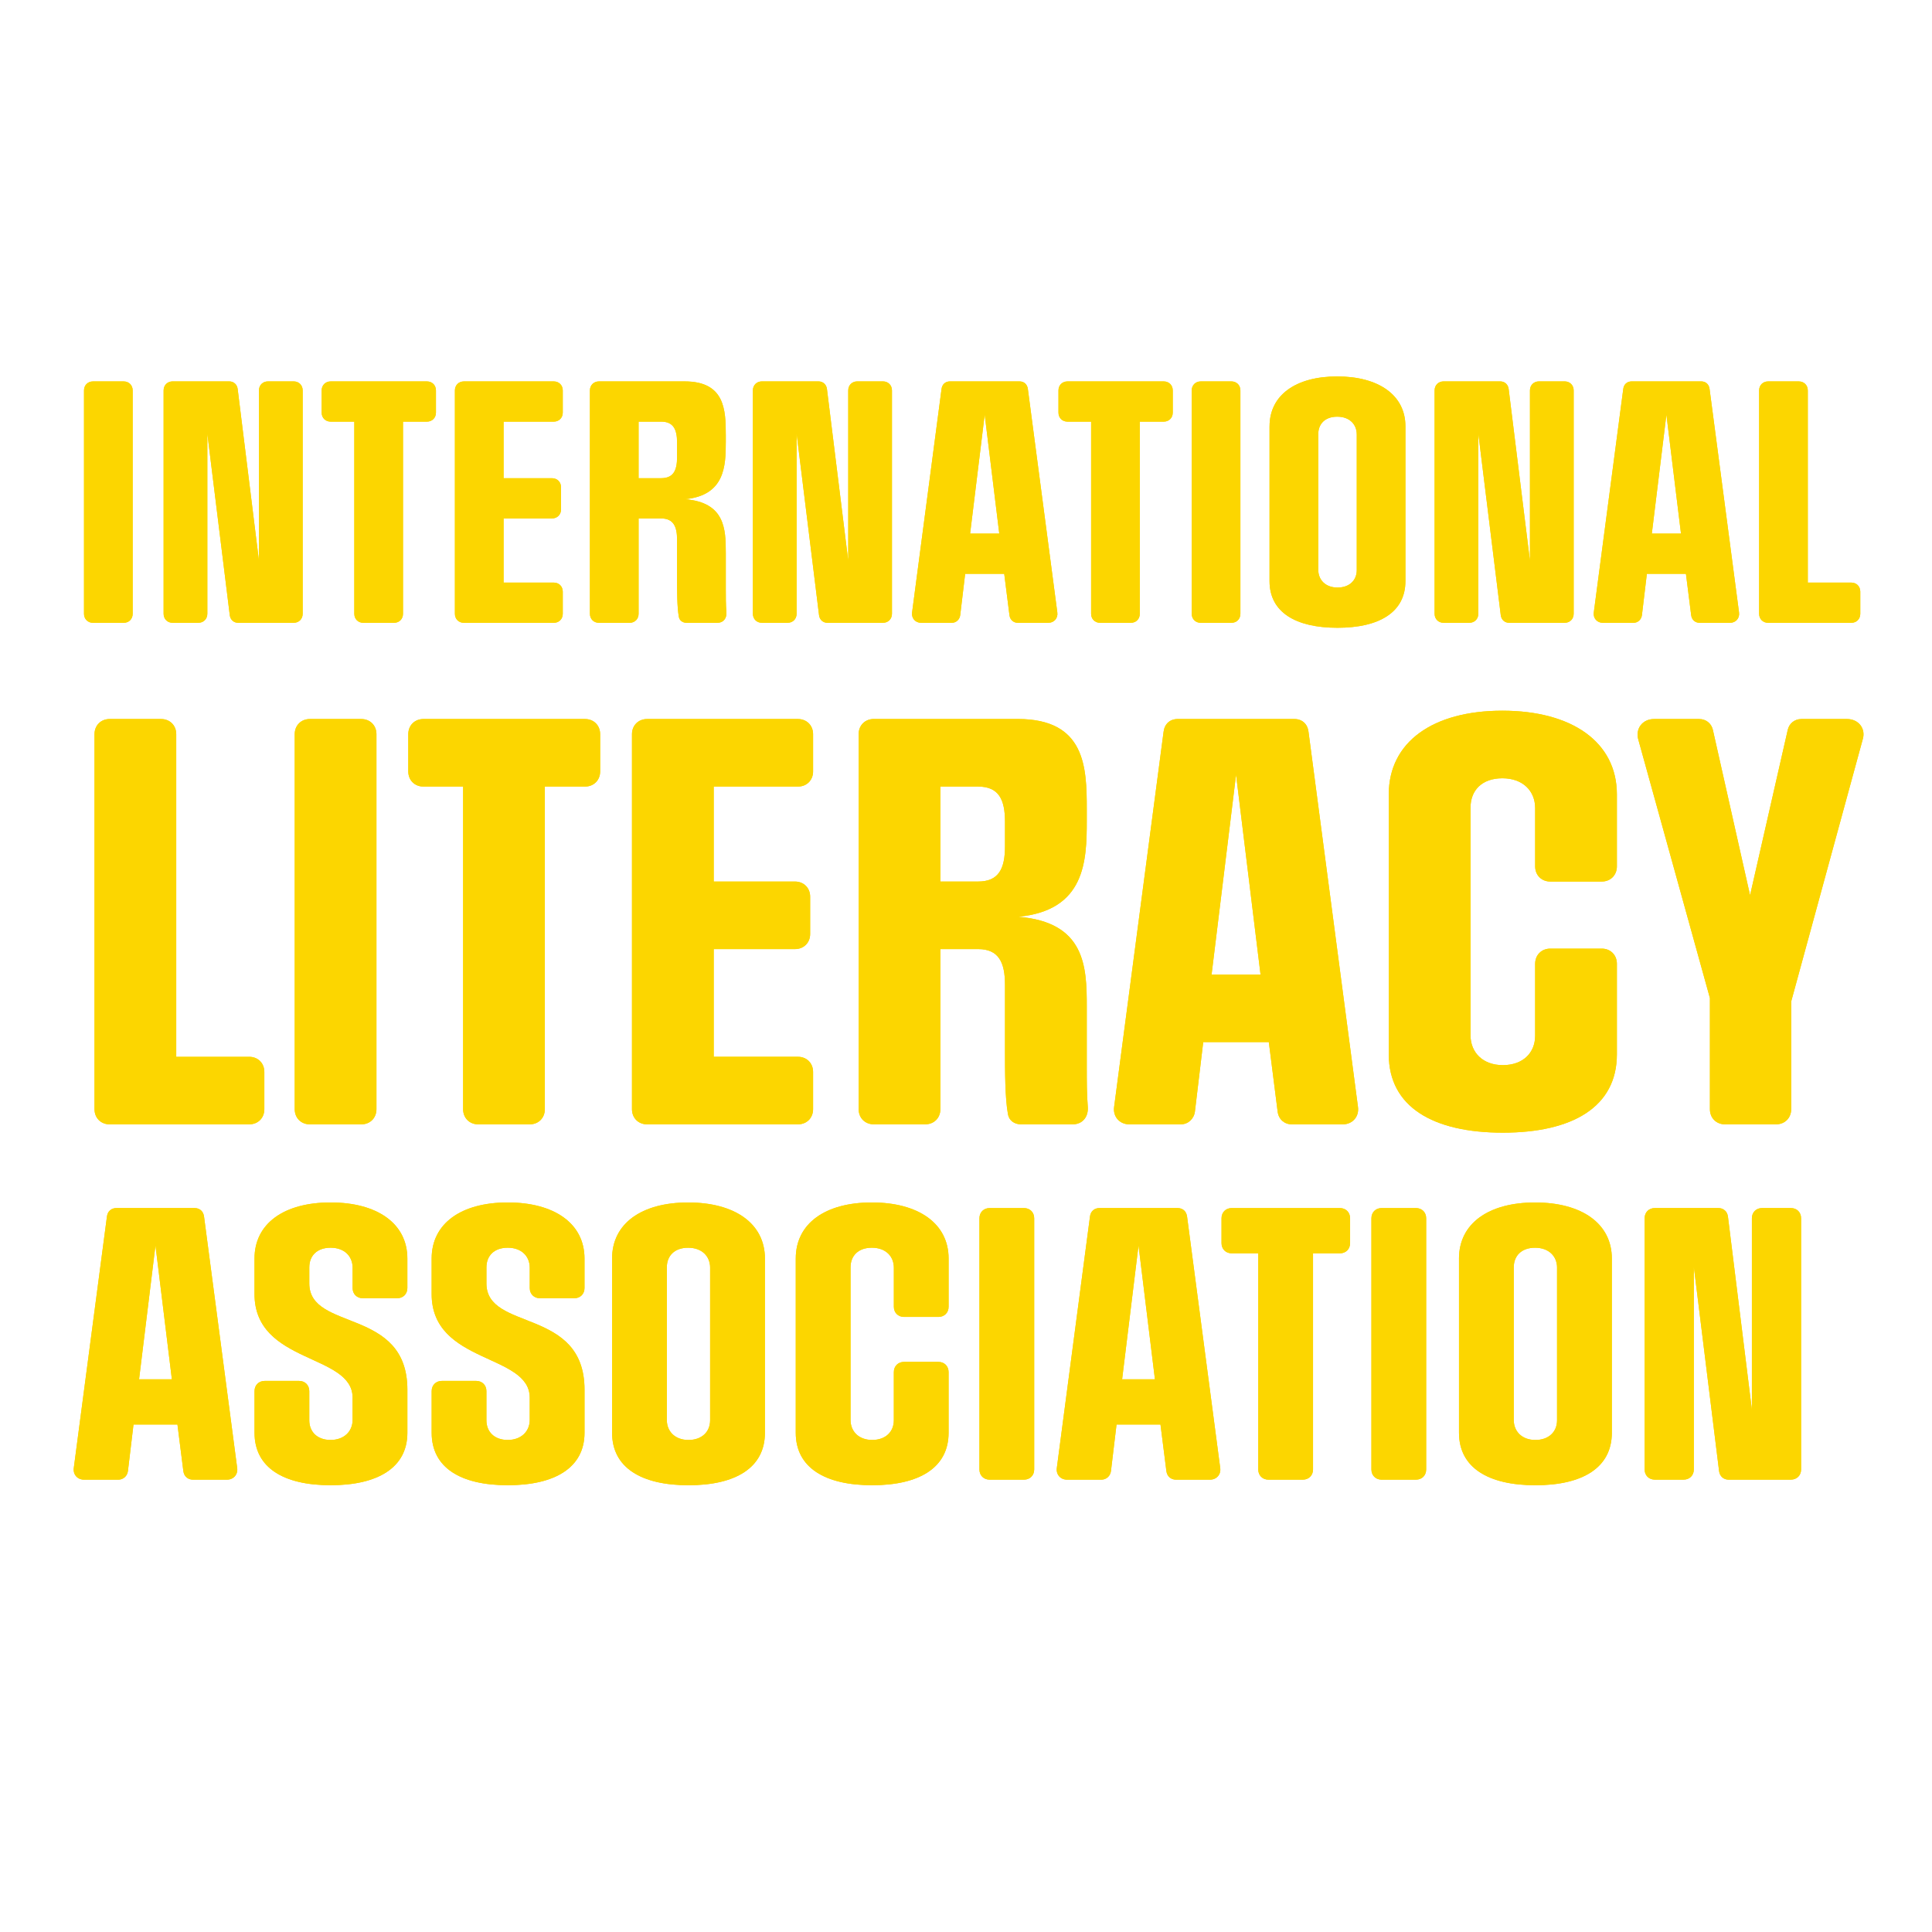 <?xml version="1.0" encoding="UTF-8"?> <svg xmlns="http://www.w3.org/2000/svg" xmlns:i="http://ns.adobe.com/AdobeIllustrator/10.0/" id="Capa_1" version="1.1" viewBox="0 0 1080 1080"><g><g><path d="M61.31,628.52c-4.93,0-8.48-3.56-8.48-8.48v-209.62c0-4.93,3.56-8.48,8.48-8.48h28.73c4.93,0,8.48,3.56,8.48,8.48v180.34h40.77c4.93,0,8.48,3.56,8.48,8.48v20.8c0,4.93-3.56,8.48-8.48,8.48H61.31Z" fill="#fcd600"></path><path d="M173.23,628.52c-4.93,0-8.48-3.56-8.48-8.48v-209.62c0-4.93,3.56-8.48,8.48-8.48h28.73c4.93,0,8.48,3.56,8.48,8.48v209.62c0,4.93-3.56,8.48-8.48,8.48h-28.73Z" fill="#fcd600"></path><path d="M267.36,628.52c-4.93,0-8.48-3.56-8.48-8.48v-180.34h-22.17c-4.93,0-8.48-3.56-8.48-8.48v-20.8c0-4.93,3.56-8.48,8.48-8.48h90.3c4.93,0,8.48,3.56,8.48,8.48v20.8c0,4.92-3.56,8.48-8.48,8.48h-22.44v180.34c0,4.93-3.56,8.48-8.48,8.48h-28.73Z" fill="#fcd600"></path><path d="M361.76,628.52c-4.93,0-8.48-3.56-8.48-8.48v-209.62c0-4.93,3.56-8.48,8.48-8.48h84.28c4.93,0,8.48,3.56,8.48,8.48v20.8c0,4.92-3.56,8.48-8.48,8.48h-47.07v53.09h45.43c4.93,0,8.48,3.56,8.48,8.48v20.8c0,4.93-3.56,8.48-8.48,8.48h-45.43v60.2h47.07c4.93,0,8.48,3.56,8.48,8.48v20.8c0,4.93-3.56,8.48-8.48,8.48h-84.28Z" fill="#fcd600"></path><path d="M570.83,628.52c-3.83,0-6.84-2.19-7.39-5.75-1.64-9.03-1.64-24.08-1.64-35.58v-36.67c0-12.59-3.56-19.98-15.05-19.98h-21.07v89.48c0,4.93-3.56,8.48-8.48,8.48h-28.73c-4.93,0-8.48-3.56-8.48-8.48v-209.62c0-4.93,3.56-8.48,8.48-8.48h80.45c37.76,0,38.59,26.82,38.59,50.35v6.57c0,22.44-.82,50.08-38.31,53.64,37.49,3.01,38.31,27.91,38.31,50.08v33.93c0,7.39,0,15.32.55,21.89.55,5.75-2.74,10.13-8.48,10.13h-28.73ZM561.8,459.4c0-12.59-3.56-19.7-15.05-19.7h-21.07v53.09h21.07c11.49,0,15.05-7.12,15.05-19.7v-13.68Z" fill="#fcd600"></path><path d="M722.15,628.52c-4.1,0-7.39-2.74-7.94-7.11l-4.93-38.86h-36.67l-4.65,38.86c-.55,4.1-3.83,7.11-7.94,7.11h-28.73c-5.47,0-9.3-4.38-8.48-9.85l27.64-209.62c.55-4.38,3.56-7.12,7.94-7.12h65.13c4.38,0,7.39,2.74,7.94,7.12l27.64,209.62c.82,5.47-3.01,9.85-8.48,9.85h-28.46ZM690.96,433.13l-13.68,111.65h27.37l-13.68-111.65Z" fill="#fcd600"></path><path d="M858.16,538.76c0-4.93,3.56-8.48,8.48-8.48h28.73c4.93,0,8.48,3.56,8.48,8.48v50.63c0,29.28-24.63,43.78-63.76,43.78s-63.76-14.5-63.76-43.78v-145.31c0-29.28,24.63-46.8,63.49-46.8s64.03,17.51,64.03,46.8v40.23c0,4.93-3.56,8.48-8.48,8.48h-28.73c-4.92,0-8.48-3.56-8.48-8.48v-32.56c0-9.58-6.84-16.69-18.34-16.69s-17.79,6.84-17.79,16.42v127.25c0,9.58,6.84,16.69,18.06,16.69s18.06-6.84,18.06-16.42v-40.23Z" fill="#fcd600"></path><path d="M964.33,628.52c-4.93,0-8.48-3.56-8.48-8.48v-62.12l-39.95-144.21c-1.92-6.29,2.19-11.77,8.76-11.77h25.18c3.83,0,6.84,2.46,7.66,6.02l20.8,92.49,21.07-92.49c.82-3.56,3.83-6.02,7.66-6.02h25.45c6.57,0,10.67,5.47,8.76,11.49l-39.95,146.4v60.2c0,4.93-3.56,8.48-8.48,8.48h-28.46Z" fill="#fcd600"></path></g><g><path d="M61.31,628.52c-4.93,0-8.48-3.56-8.48-8.48v-209.62c0-4.93,3.56-8.48,8.48-8.48h28.73c4.93,0,8.48,3.56,8.48,8.48v180.34h40.77c4.93,0,8.48,3.56,8.48,8.48v20.8c0,4.93-3.56,8.48-8.48,8.48H61.31Z" fill="#fcd600"></path><path d="M173.23,628.52c-4.93,0-8.48-3.56-8.48-8.48v-209.62c0-4.93,3.56-8.48,8.48-8.48h28.73c4.93,0,8.48,3.56,8.48,8.48v209.62c0,4.93-3.56,8.48-8.48,8.48h-28.73Z" fill="#fcd600"></path><path d="M267.36,628.52c-4.93,0-8.48-3.56-8.48-8.48v-180.34h-22.17c-4.93,0-8.48-3.56-8.48-8.48v-20.8c0-4.93,3.56-8.48,8.48-8.48h90.3c4.93,0,8.48,3.56,8.48,8.48v20.8c0,4.92-3.56,8.48-8.48,8.48h-22.44v180.34c0,4.93-3.56,8.48-8.48,8.48h-28.73Z" fill="#fcd600"></path><path d="M361.76,628.52c-4.93,0-8.48-3.56-8.48-8.48v-209.62c0-4.93,3.56-8.48,8.48-8.48h84.28c4.93,0,8.48,3.56,8.48,8.48v20.8c0,4.92-3.56,8.48-8.48,8.48h-47.07v53.09h45.43c4.93,0,8.48,3.56,8.48,8.48v20.8c0,4.93-3.56,8.48-8.48,8.48h-45.43v60.2h47.07c4.93,0,8.48,3.56,8.48,8.48v20.8c0,4.93-3.56,8.48-8.48,8.48h-84.28Z" fill="#fcd600"></path><path d="M570.83,628.52c-3.83,0-6.84-2.19-7.39-5.75-1.64-9.03-1.64-24.08-1.64-35.58v-36.67c0-12.59-3.56-19.98-15.05-19.98h-21.07v89.48c0,4.93-3.56,8.48-8.48,8.48h-28.73c-4.93,0-8.48-3.56-8.48-8.48v-209.62c0-4.93,3.56-8.48,8.48-8.48h80.45c37.76,0,38.59,26.82,38.59,50.35v6.57c0,22.44-.82,50.08-38.31,53.64,37.49,3.01,38.31,27.91,38.31,50.08v33.93c0,7.39,0,15.32.55,21.89.55,5.75-2.74,10.13-8.48,10.13h-28.73ZM561.8,459.4c0-12.59-3.56-19.7-15.05-19.7h-21.07v53.09h21.07c11.49,0,15.05-7.12,15.05-19.7v-13.68Z" fill="#fcd600"></path><path d="M722.15,628.52c-4.1,0-7.39-2.74-7.94-7.11l-4.93-38.86h-36.67l-4.65,38.86c-.55,4.1-3.83,7.11-7.94,7.11h-28.73c-5.47,0-9.3-4.38-8.48-9.85l27.64-209.62c.55-4.38,3.56-7.12,7.94-7.12h65.13c4.38,0,7.39,2.74,7.94,7.12l27.64,209.62c.82,5.47-3.01,9.85-8.48,9.85h-28.46ZM690.96,433.13l-13.68,111.65h27.37l-13.68-111.65Z" fill="#fcd600"></path><path d="M858.16,538.76c0-4.93,3.56-8.48,8.48-8.48h28.73c4.93,0,8.48,3.56,8.48,8.48v50.63c0,29.28-24.63,43.78-63.76,43.78s-63.76-14.5-63.76-43.78v-145.31c0-29.28,24.63-46.8,63.49-46.8s64.03,17.51,64.03,46.8v40.23c0,4.93-3.56,8.48-8.48,8.48h-28.73c-4.92,0-8.48-3.56-8.48-8.48v-32.56c0-9.58-6.84-16.69-18.34-16.69s-17.79,6.84-17.79,16.42v127.25c0,9.58,6.84,16.69,18.06,16.69s18.06-6.84,18.06-16.42v-40.23Z" fill="#fcd600"></path><path d="M964.33,628.52c-4.93,0-8.48-3.56-8.48-8.48v-62.12l-39.95-144.21c-1.92-6.29,2.19-11.77,8.76-11.77h25.18c3.83,0,6.84,2.46,7.66,6.02l20.8,92.49,21.07-92.49c.82-3.56,3.83-6.02,7.66-6.02h25.45c6.57,0,10.67,5.47,8.76,11.49l-39.95,146.4v60.2c0,4.93-3.56,8.48-8.48,8.48h-28.46Z" fill="#fcd600"></path></g></g><g><g><path d="M52.01,348.16c-2.93,0-5.05-2.12-5.05-5.05v-124.85c0-2.93,2.12-5.05,5.05-5.05h17.11c2.93,0,5.05,2.12,5.05,5.05v124.85c0,2.93-2.12,5.05-5.05,5.05h-17.11Z" fill="#fcd600"></path><path d="M133.18,348.16c-2.44,0-4.4-1.63-4.73-4.24l-12.55-101.55v100.73c0,2.93-2.12,5.05-5.05,5.05h-14.34c-2.93,0-5.05-2.12-5.05-5.05v-124.85c0-2.93,2.12-5.05,5.05-5.05h31.62c2.44,0,4.4,1.63,4.73,4.24l11.9,96v-95.19c0-2.93,2.12-5.05,5.05-5.05h14.34c2.93,0,5.05,2.12,5.05,5.05v124.85c0,2.93-2.12,5.05-5.05,5.05h-30.97Z" fill="#fcd600"></path><path d="M203.11,348.16c-2.93,0-5.05-2.12-5.05-5.05v-107.41h-13.2c-2.93,0-5.05-2.12-5.05-5.05v-12.39c0-2.93,2.12-5.05,5.05-5.05h53.79c2.93,0,5.05,2.12,5.05,5.05v12.39c0,2.93-2.12,5.05-5.05,5.05h-13.37v107.41c0,2.93-2.12,5.05-5.05,5.05h-17.11Z" fill="#fcd600"></path><path d="M259.34,348.16c-2.93,0-5.05-2.12-5.05-5.05v-124.85c0-2.93,2.12-5.05,5.05-5.05h50.2c2.93,0,5.05,2.12,5.05,5.05v12.39c0,2.93-2.12,5.05-5.05,5.05h-28.03v31.62h27.06c2.93,0,5.05,2.12,5.05,5.05v12.39c0,2.93-2.12,5.05-5.05,5.05h-27.06v35.86h28.03c2.93,0,5.05,2.12,5.05,5.05v12.39c0,2.93-2.12,5.05-5.05,5.05h-50.2Z" fill="#fcd600"></path><path d="M383.87,348.16c-2.28,0-4.07-1.3-4.4-3.42-.98-5.38-.98-14.34-.98-21.19v-21.84c0-7.5-2.12-11.9-8.96-11.9h-12.55v53.3c0,2.93-2.12,5.05-5.05,5.05h-17.11c-2.93,0-5.05-2.12-5.05-5.05v-124.85c0-2.93,2.12-5.05,5.05-5.05h47.92c22.49,0,22.98,15.97,22.98,29.99v3.91c0,13.37-.49,29.83-22.82,31.95,22.33,1.79,22.82,16.63,22.82,29.83v20.21c0,4.4,0,9.13.33,13.04.33,3.42-1.63,6.03-5.05,6.03h-17.11ZM378.49,247.43c0-7.5-2.12-11.74-8.96-11.74h-12.55v31.62h12.55c6.85,0,8.96-4.24,8.96-11.74v-8.15Z" fill="#fcd600"></path><path d="M462.59,348.16c-2.44,0-4.4-1.63-4.73-4.24l-12.55-101.55v100.73c0,2.93-2.12,5.05-5.05,5.05h-14.34c-2.93,0-5.05-2.12-5.05-5.05v-124.85c0-2.93,2.12-5.05,5.05-5.05h31.62c2.44,0,4.4,1.63,4.73,4.24l11.9,96v-95.19c0-2.93,2.12-5.05,5.05-5.05h14.34c2.93,0,5.05,2.12,5.05,5.05v124.85c0,2.93-2.12,5.05-5.05,5.05h-30.97Z" fill="#fcd600"></path><path d="M569.03,348.16c-2.44,0-4.4-1.63-4.73-4.24l-2.93-23.15h-21.84l-2.77,23.15c-.33,2.44-2.28,4.24-4.73,4.24h-17.11c-3.26,0-5.54-2.61-5.05-5.87l16.46-124.85c.33-2.61,2.12-4.24,4.73-4.24h38.79c2.61,0,4.4,1.63,4.73,4.24l16.46,124.85c.49,3.26-1.79,5.87-5.05,5.87h-16.95ZM550.45,231.78l-8.15,66.5h16.3l-8.15-66.5Z" fill="#fcd600"></path><path d="M614.99,348.16c-2.93,0-5.05-2.12-5.05-5.05v-107.41h-13.2c-2.93,0-5.05-2.12-5.05-5.05v-12.39c0-2.93,2.12-5.05,5.05-5.05h53.79c2.93,0,5.05,2.12,5.05,5.05v12.39c0,2.93-2.12,5.05-5.05,5.05h-13.37v107.41c0,2.93-2.12,5.05-5.05,5.05h-17.11Z" fill="#fcd600"></path><path d="M671.23,348.16c-2.93,0-5.05-2.12-5.05-5.05v-124.85c0-2.93,2.12-5.05,5.05-5.05h17.11c2.93,0,5.05,2.12,5.05,5.05v124.85c0,2.93-2.12,5.05-5.05,5.05h-17.11Z" fill="#fcd600"></path><path d="M709.69,238.3c0-17.44,14.67-27.87,37.81-27.87s38.14,10.43,38.14,27.87v86.55c0,17.44-14.67,26.08-37.98,26.08s-37.98-8.64-37.98-26.08v-86.55ZM758.43,242.87c0-5.71-4.07-9.94-10.92-9.94s-10.59,4.08-10.59,9.78v75.79c0,5.7,4.07,9.94,10.76,9.94s10.76-4.07,10.76-9.78v-75.79Z" fill="#fcd600"></path><path d="M843.67,348.16c-2.45,0-4.4-1.63-4.73-4.24l-12.55-101.55v100.73c0,2.93-2.12,5.05-5.05,5.05h-14.34c-2.93,0-5.05-2.12-5.05-5.05v-124.85c0-2.93,2.12-5.05,5.05-5.05h31.62c2.45,0,4.4,1.63,4.73,4.24l11.9,96v-95.19c0-2.93,2.12-5.05,5.05-5.05h14.34c2.93,0,5.05,2.12,5.05,5.05v124.85c0,2.93-2.12,5.05-5.05,5.05h-30.97Z" fill="#fcd600"></path><path d="M950.11,348.16c-2.45,0-4.4-1.63-4.73-4.24l-2.93-23.15h-21.84l-2.77,23.15c-.33,2.44-2.28,4.24-4.73,4.24h-17.11c-3.26,0-5.54-2.61-5.05-5.87l16.46-124.85c.33-2.61,2.12-4.24,4.73-4.24h38.79c2.61,0,4.4,1.63,4.73,4.24l16.46,124.85c.49,3.26-1.79,5.87-5.05,5.87h-16.95ZM931.53,231.78l-8.15,66.5h16.3l-8.15-66.5Z" fill="#fcd600"></path><path d="M988.41,348.16c-2.93,0-5.05-2.12-5.05-5.05v-124.85c0-2.93,2.12-5.05,5.05-5.05h17.11c2.93,0,5.05,2.12,5.05,5.05v107.41h24.29c2.93,0,5.05,2.12,5.05,5.05v12.39c0,2.93-2.12,5.05-5.05,5.05h-46.45Z" fill="#fcd600"></path></g><g><path d="M52.01,348.16c-2.93,0-5.05-2.12-5.05-5.05v-124.85c0-2.93,2.12-5.05,5.05-5.05h17.11c2.93,0,5.05,2.12,5.05,5.05v124.85c0,2.93-2.12,5.05-5.05,5.05h-17.11Z" fill="#fcd600"></path><path d="M133.18,348.16c-2.44,0-4.4-1.63-4.73-4.24l-12.55-101.55v100.73c0,2.93-2.12,5.05-5.05,5.05h-14.34c-2.93,0-5.05-2.12-5.05-5.05v-124.85c0-2.93,2.12-5.05,5.05-5.05h31.62c2.44,0,4.4,1.63,4.73,4.24l11.9,96v-95.19c0-2.93,2.12-5.05,5.05-5.05h14.34c2.93,0,5.05,2.12,5.05,5.05v124.85c0,2.93-2.12,5.05-5.05,5.05h-30.97Z" fill="#fcd600"></path><path d="M203.11,348.16c-2.93,0-5.05-2.12-5.05-5.05v-107.41h-13.2c-2.93,0-5.05-2.12-5.05-5.05v-12.39c0-2.93,2.12-5.05,5.05-5.05h53.79c2.93,0,5.05,2.12,5.05,5.05v12.39c0,2.93-2.12,5.05-5.05,5.05h-13.37v107.41c0,2.93-2.12,5.05-5.05,5.05h-17.11Z" fill="#fcd600"></path><path d="M259.34,348.16c-2.93,0-5.05-2.12-5.05-5.05v-124.85c0-2.93,2.12-5.05,5.05-5.05h50.2c2.93,0,5.05,2.12,5.05,5.05v12.39c0,2.93-2.12,5.05-5.05,5.05h-28.03v31.62h27.06c2.93,0,5.05,2.12,5.05,5.05v12.39c0,2.93-2.12,5.05-5.05,5.05h-27.06v35.86h28.03c2.93,0,5.05,2.12,5.05,5.05v12.39c0,2.93-2.12,5.05-5.05,5.05h-50.2Z" fill="#fcd600"></path><path d="M383.87,348.16c-2.28,0-4.07-1.3-4.4-3.42-.98-5.38-.98-14.34-.98-21.19v-21.84c0-7.5-2.12-11.9-8.96-11.9h-12.55v53.3c0,2.93-2.12,5.05-5.05,5.05h-17.11c-2.93,0-5.05-2.12-5.05-5.05v-124.85c0-2.93,2.12-5.05,5.05-5.05h47.92c22.49,0,22.98,15.97,22.98,29.99v3.91c0,13.37-.49,29.83-22.82,31.95,22.33,1.79,22.82,16.63,22.82,29.83v20.21c0,4.4,0,9.13.33,13.04.33,3.42-1.63,6.03-5.05,6.03h-17.11ZM378.49,247.43c0-7.5-2.12-11.74-8.96-11.74h-12.55v31.62h12.55c6.85,0,8.96-4.24,8.96-11.74v-8.15Z" fill="#fcd600"></path><path d="M462.59,348.16c-2.44,0-4.4-1.63-4.73-4.24l-12.55-101.55v100.73c0,2.93-2.12,5.05-5.05,5.05h-14.34c-2.93,0-5.05-2.12-5.05-5.05v-124.85c0-2.93,2.12-5.05,5.05-5.05h31.62c2.44,0,4.4,1.63,4.73,4.24l11.9,96v-95.19c0-2.93,2.12-5.05,5.05-5.05h14.34c2.93,0,5.05,2.12,5.05,5.05v124.85c0,2.93-2.12,5.05-5.05,5.05h-30.97Z" fill="#fcd600"></path><path d="M569.03,348.16c-2.44,0-4.4-1.63-4.73-4.24l-2.93-23.15h-21.84l-2.77,23.15c-.33,2.44-2.28,4.24-4.73,4.24h-17.11c-3.26,0-5.54-2.61-5.05-5.87l16.46-124.85c.33-2.61,2.12-4.24,4.73-4.24h38.79c2.61,0,4.4,1.63,4.73,4.24l16.46,124.85c.49,3.26-1.79,5.87-5.05,5.87h-16.95ZM550.45,231.78l-8.15,66.5h16.3l-8.15-66.5Z" fill="#fcd600"></path><path d="M614.99,348.16c-2.93,0-5.05-2.12-5.05-5.05v-107.41h-13.2c-2.93,0-5.05-2.12-5.05-5.05v-12.39c0-2.93,2.12-5.05,5.05-5.05h53.79c2.93,0,5.05,2.12,5.05,5.05v12.39c0,2.93-2.12,5.05-5.05,5.05h-13.37v107.41c0,2.93-2.12,5.05-5.05,5.05h-17.11Z" fill="#fcd600"></path><path d="M671.23,348.16c-2.93,0-5.05-2.12-5.05-5.05v-124.85c0-2.93,2.12-5.05,5.05-5.05h17.11c2.93,0,5.05,2.12,5.05,5.05v124.85c0,2.93-2.12,5.05-5.05,5.05h-17.11Z" fill="#fcd600"></path><path d="M709.69,238.3c0-17.44,14.67-27.87,37.81-27.87s38.14,10.43,38.14,27.87v86.55c0,17.44-14.67,26.08-37.98,26.08s-37.98-8.64-37.98-26.08v-86.55ZM758.43,242.87c0-5.71-4.07-9.94-10.92-9.94s-10.59,4.08-10.59,9.78v75.79c0,5.7,4.07,9.94,10.76,9.94s10.76-4.07,10.76-9.78v-75.79Z" fill="#fcd600"></path><path d="M843.67,348.16c-2.45,0-4.4-1.63-4.73-4.24l-12.55-101.55v100.73c0,2.93-2.12,5.05-5.05,5.05h-14.34c-2.93,0-5.05-2.12-5.05-5.05v-124.85c0-2.93,2.12-5.05,5.05-5.05h31.62c2.45,0,4.4,1.63,4.73,4.24l11.9,96v-95.19c0-2.93,2.12-5.05,5.05-5.05h14.34c2.93,0,5.05,2.12,5.05,5.05v124.85c0,2.93-2.12,5.05-5.05,5.05h-30.97Z" fill="#fcd600"></path><path d="M950.11,348.16c-2.45,0-4.4-1.63-4.73-4.24l-2.93-23.15h-21.84l-2.77,23.15c-.33,2.44-2.28,4.24-4.73,4.24h-17.11c-3.26,0-5.54-2.61-5.05-5.87l16.46-124.85c.33-2.61,2.12-4.24,4.73-4.24h38.79c2.61,0,4.4,1.63,4.73,4.24l16.46,124.85c.49,3.26-1.79,5.87-5.05,5.87h-16.95ZM931.53,231.78l-8.15,66.5h16.3l-8.15-66.5Z" fill="#fcd600"></path><path d="M988.41,348.16c-2.93,0-5.05-2.12-5.05-5.05v-124.85c0-2.93,2.12-5.05,5.05-5.05h17.11c2.93,0,5.05,2.12,5.05,5.05v107.41h24.29c2.93,0,5.05,2.12,5.05,5.05v12.39c0,2.93-2.12,5.05-5.05,5.05h-46.45Z" fill="#fcd600"></path></g></g><g><g><path d="M107.82,827.14c-2.75,0-4.95-1.83-5.32-4.77l-3.3-26.04h-24.57l-3.12,26.04c-.37,2.75-2.57,4.77-5.32,4.77h-19.25c-3.67,0-6.23-2.93-5.68-6.6l18.52-140.46c.37-2.93,2.38-4.77,5.32-4.77h43.64c2.93,0,4.95,1.83,5.32,4.77l18.52,140.46c.55,3.67-2.02,6.6-5.68,6.6h-19.07ZM86.91,696.21l-9.17,74.81h18.34l-9.17-74.81Z" fill="#fcd600"></path><path d="M227.73,800.91c0,19.62-16.69,29.34-42.91,29.34s-42.54-9.72-42.54-29.34v-23.29c0-3.3,2.38-5.68,5.68-5.68h19.25c3.3,0,5.68,2.38,5.68,5.68v16.32c0,6.42,4.4,11,11.92,11s12.29-4.77,12.29-11.19v-12.47c0-24.75-54.83-18.7-54.83-57.94v-19.8c0-19.62,16.5-31.36,42.54-31.36s42.91,11.74,42.91,31.36v16.5c0,3.3-2.38,5.68-5.68,5.68h-19.25c-3.3,0-5.68-2.38-5.68-5.68v-11.37c0-6.42-4.58-11.19-12.29-11.19s-11.92,4.58-11.92,11v8.98c0,26.95,54.83,13.2,54.83,59.41v24.02Z" fill="#fcd600"></path><path d="M326.75,800.91c0,19.62-16.69,29.34-42.91,29.34s-42.54-9.72-42.54-29.34v-23.29c0-3.3,2.38-5.68,5.68-5.68h19.25c3.3,0,5.68,2.38,5.68,5.68v16.32c0,6.42,4.4,11,11.92,11s12.29-4.77,12.29-11.19v-12.47c0-24.75-54.83-18.7-54.83-57.94v-19.8c0-19.62,16.5-31.36,42.54-31.36s42.91,11.74,42.91,31.36v16.5c0,3.3-2.38,5.68-5.68,5.68h-19.25c-3.3,0-5.68-2.38-5.68-5.68v-11.37c0-6.42-4.58-11.19-12.29-11.19s-11.92,4.58-11.92,11v8.98c0,26.95,54.83,13.2,54.83,59.41v24.02Z" fill="#fcd600"></path><path d="M342.15,703.55c0-19.62,16.5-31.36,42.54-31.36s42.91,11.74,42.91,31.36v97.37c0,19.62-16.5,29.34-42.72,29.34s-42.72-9.72-42.72-29.34v-97.37ZM396.97,708.68c0-6.42-4.58-11.19-12.29-11.19s-11.92,4.58-11.92,11v85.27c0,6.42,4.58,11.19,12.1,11.19s12.1-4.58,12.1-11v-85.27Z" fill="#fcd600"></path><path d="M499.66,766.99c0-3.3,2.38-5.68,5.68-5.68h19.25c3.3,0,5.68,2.38,5.68,5.68v33.92c0,19.62-16.5,29.34-42.72,29.34s-42.72-9.72-42.72-29.34v-97.37c0-19.62,16.5-31.36,42.54-31.36s42.91,11.74,42.91,31.36v26.95c0,3.3-2.38,5.68-5.68,5.68h-19.25c-3.3,0-5.68-2.38-5.68-5.68v-21.82c0-6.42-4.58-11.19-12.29-11.19s-11.92,4.58-11.92,11v85.27c0,6.42,4.58,11.19,12.1,11.19s12.1-4.58,12.1-11v-26.96Z" fill="#fcd600"></path><path d="M553.19,827.14c-3.3,0-5.68-2.38-5.68-5.68v-140.46c0-3.3,2.38-5.68,5.68-5.68h19.25c3.3,0,5.68,2.38,5.68,5.68v140.46c0,3.3-2.38,5.68-5.68,5.68h-19.25Z" fill="#fcd600"></path><path d="M657.34,827.14c-2.75,0-4.95-1.83-5.32-4.77l-3.3-26.04h-24.57l-3.12,26.04c-.37,2.75-2.57,4.77-5.32,4.77h-19.25c-3.67,0-6.23-2.93-5.68-6.6l18.52-140.46c.37-2.93,2.38-4.77,5.32-4.77h43.64c2.93,0,4.95,1.83,5.32,4.77l18.52,140.46c.55,3.67-2.02,6.6-5.68,6.6h-19.07ZM636.44,696.21l-9.17,74.81h18.34l-9.17-74.81Z" fill="#fcd600"></path><path d="M709.05,827.14c-3.3,0-5.68-2.38-5.68-5.68v-120.84h-14.85c-3.3,0-5.68-2.38-5.68-5.68v-13.94c0-3.3,2.38-5.68,5.68-5.68h60.51c3.3,0,5.68,2.38,5.68,5.68v13.94c0,3.3-2.38,5.68-5.68,5.68h-15.04v120.84c0,3.3-2.38,5.68-5.68,5.68h-19.25Z" fill="#fcd600"></path><path d="M772.31,827.14c-3.3,0-5.68-2.38-5.68-5.68v-140.46c0-3.3,2.38-5.68,5.68-5.68h19.25c3.3,0,5.68,2.38,5.68,5.68v140.46c0,3.3-2.38,5.68-5.68,5.68h-19.25Z" fill="#fcd600"></path><path d="M815.58,703.55c0-19.62,16.5-31.36,42.54-31.36s42.91,11.74,42.91,31.36v97.37c0,19.62-16.5,29.34-42.72,29.34s-42.72-9.72-42.72-29.34v-97.37ZM870.41,708.68c0-6.42-4.58-11.19-12.29-11.19s-11.92,4.58-11.92,11v85.27c0,6.42,4.58,11.19,12.1,11.19s12.1-4.58,12.1-11v-85.27Z" fill="#fcd600"></path><path d="M966.3,827.14c-2.75,0-4.95-1.83-5.32-4.77l-14.12-114.24v113.32c0,3.3-2.38,5.68-5.68,5.68h-16.14c-3.3,0-5.68-2.38-5.68-5.68v-140.46c0-3.3,2.38-5.68,5.68-5.68h35.57c2.75,0,4.95,1.83,5.32,4.77l13.39,108v-107.09c0-3.3,2.38-5.68,5.68-5.68h16.14c3.3,0,5.68,2.38,5.68,5.68v140.46c0,3.3-2.38,5.68-5.68,5.68h-34.84Z" fill="#fcd600"></path></g><g><path d="M107.82,827.14c-2.75,0-4.95-1.83-5.32-4.77l-3.3-26.04h-24.57l-3.12,26.04c-.37,2.75-2.57,4.77-5.32,4.77h-19.25c-3.67,0-6.23-2.93-5.68-6.6l18.52-140.46c.37-2.93,2.38-4.77,5.32-4.77h43.64c2.93,0,4.95,1.83,5.32,4.77l18.52,140.46c.55,3.67-2.02,6.6-5.68,6.6h-19.07ZM86.91,696.21l-9.17,74.81h18.34l-9.17-74.81Z" fill="#fcd600"></path><path d="M227.73,800.91c0,19.62-16.69,29.34-42.91,29.34s-42.54-9.72-42.54-29.34v-23.29c0-3.3,2.38-5.68,5.68-5.68h19.25c3.3,0,5.68,2.38,5.68,5.68v16.32c0,6.42,4.4,11,11.92,11s12.29-4.77,12.29-11.19v-12.47c0-24.75-54.83-18.7-54.83-57.94v-19.8c0-19.62,16.5-31.36,42.54-31.36s42.91,11.74,42.91,31.36v16.5c0,3.3-2.38,5.68-5.68,5.68h-19.25c-3.3,0-5.68-2.38-5.68-5.68v-11.37c0-6.42-4.58-11.19-12.29-11.19s-11.92,4.58-11.92,11v8.98c0,26.95,54.83,13.2,54.83,59.41v24.02Z" fill="#fcd600"></path><path d="M326.75,800.91c0,19.62-16.69,29.34-42.91,29.34s-42.54-9.72-42.54-29.34v-23.29c0-3.3,2.38-5.68,5.68-5.68h19.25c3.3,0,5.68,2.38,5.68,5.68v16.32c0,6.42,4.4,11,11.92,11s12.29-4.77,12.29-11.19v-12.47c0-24.75-54.83-18.7-54.83-57.94v-19.8c0-19.62,16.5-31.36,42.54-31.36s42.91,11.74,42.91,31.36v16.5c0,3.3-2.38,5.68-5.68,5.68h-19.25c-3.3,0-5.68-2.38-5.68-5.68v-11.37c0-6.42-4.58-11.19-12.29-11.19s-11.92,4.58-11.92,11v8.98c0,26.95,54.83,13.2,54.83,59.41v24.02Z" fill="#fcd600"></path><path d="M342.15,703.55c0-19.62,16.5-31.36,42.54-31.36s42.91,11.74,42.91,31.36v97.37c0,19.62-16.5,29.34-42.72,29.34s-42.72-9.72-42.72-29.34v-97.37ZM396.97,708.68c0-6.42-4.58-11.19-12.29-11.19s-11.92,4.58-11.92,11v85.27c0,6.42,4.58,11.19,12.1,11.19s12.1-4.58,12.1-11v-85.27Z" fill="#fcd600"></path><path d="M499.66,766.99c0-3.3,2.38-5.68,5.68-5.68h19.25c3.3,0,5.68,2.38,5.68,5.68v33.92c0,19.62-16.5,29.34-42.72,29.34s-42.72-9.72-42.72-29.34v-97.37c0-19.62,16.5-31.36,42.54-31.36s42.91,11.74,42.91,31.36v26.95c0,3.3-2.38,5.68-5.68,5.68h-19.25c-3.3,0-5.68-2.38-5.68-5.68v-21.82c0-6.42-4.58-11.19-12.29-11.19s-11.92,4.58-11.92,11v85.27c0,6.42,4.58,11.19,12.1,11.19s12.1-4.58,12.1-11v-26.96Z" fill="#fcd600"></path><path d="M553.19,827.14c-3.3,0-5.68-2.38-5.68-5.68v-140.46c0-3.3,2.38-5.68,5.68-5.68h19.25c3.3,0,5.68,2.38,5.68,5.68v140.46c0,3.3-2.38,5.68-5.68,5.68h-19.25Z" fill="#fcd600"></path><path d="M657.34,827.14c-2.75,0-4.95-1.83-5.32-4.77l-3.3-26.04h-24.57l-3.12,26.04c-.37,2.75-2.57,4.77-5.32,4.77h-19.25c-3.67,0-6.23-2.93-5.68-6.6l18.52-140.46c.37-2.93,2.38-4.77,5.32-4.77h43.64c2.93,0,4.95,1.83,5.32,4.77l18.52,140.46c.55,3.67-2.02,6.6-5.68,6.6h-19.07ZM636.44,696.21l-9.17,74.81h18.34l-9.17-74.81Z" fill="#fcd600"></path><path d="M709.05,827.14c-3.3,0-5.68-2.38-5.68-5.68v-120.84h-14.85c-3.3,0-5.68-2.38-5.68-5.68v-13.94c0-3.3,2.38-5.68,5.68-5.68h60.51c3.3,0,5.68,2.38,5.68,5.68v13.94c0,3.3-2.38,5.68-5.68,5.68h-15.04v120.84c0,3.3-2.38,5.68-5.68,5.68h-19.25Z" fill="#fcd600"></path><path d="M772.31,827.14c-3.3,0-5.68-2.38-5.68-5.68v-140.46c0-3.3,2.38-5.68,5.68-5.68h19.25c3.3,0,5.68,2.38,5.68,5.68v140.46c0,3.3-2.38,5.68-5.68,5.68h-19.25Z" fill="#fcd600"></path><path d="M815.58,703.55c0-19.62,16.5-31.36,42.54-31.36s42.91,11.74,42.91,31.36v97.37c0,19.62-16.5,29.34-42.72,29.34s-42.72-9.72-42.72-29.34v-97.37ZM870.41,708.68c0-6.42-4.58-11.19-12.29-11.19s-11.92,4.58-11.92,11v85.27c0,6.42,4.58,11.19,12.1,11.19s12.1-4.58,12.1-11v-85.27Z" fill="#fcd600"></path><path d="M966.3,827.14c-2.75,0-4.95-1.83-5.32-4.77l-14.12-114.24v113.32c0,3.3-2.38,5.68-5.68,5.68h-16.14c-3.3,0-5.68-2.38-5.68-5.68v-140.46c0-3.3,2.38-5.68,5.68-5.68h35.57c2.75,0,4.95,1.83,5.32,4.77l13.39,108v-107.09c0-3.3,2.38-5.68,5.68-5.68h16.14c3.3,0,5.68,2.38,5.68,5.68v140.46c0,3.3-2.38,5.68-5.68,5.68h-34.84Z" fill="#fcd600"></path></g></g></svg> 